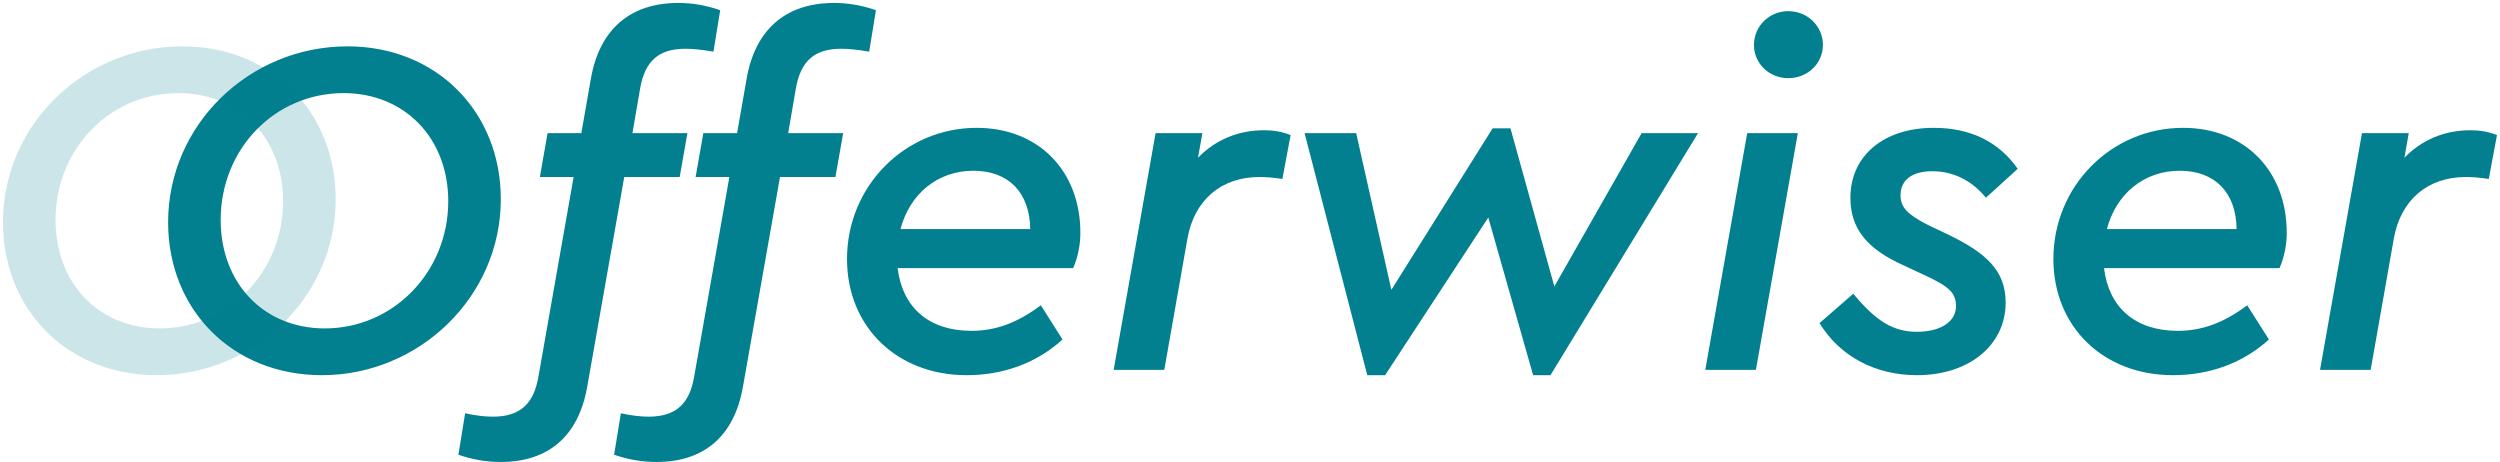 <?xml version="1.0" encoding="utf-8"?>
<svg xmlns="http://www.w3.org/2000/svg" xmlns:xlink="http://www.w3.org/1999/xlink" width="757px" height="140px" viewBox="0 0 757 140" version="1.1">
    
    <title>Group</title>
    <desc>Created with Sketch.</desc>
    <g id="Page-1" stroke="none" stroke-width="1" fill="none" fill-rule="evenodd">
        <g id="Artboard" transform="translate(-281, -174)" fill="#028090">
            <g id="Group" transform="translate(281, 174)">
                <path d="M97.48,113.606 C70.324,113.606 50.906,93.75 50.906,67.324 C50.906,37.686 75.58,14.034 105.218,14.034 C132.228,14.034 151.646,33.89 151.646,60.316 C151.646,89.954 126.826,113.606 97.48,113.606 Z M98.356,99.444 C119.088,99.444 135.732,82.362 135.732,60.9 C135.732,41.92 122.592,28.196 104.05,28.196 C83.172,28.196 66.82,45.132 66.82,66.594 C66.82,85.72 79.814,99.444 98.356,99.444 Z M207.564,14.764 C199.534,14.764 195.3,18.414 193.84,26.736 L191.504,40.314 L208.148,40.314 L205.812,53.6 L189.022,53.6 L177.78,117.256 C175.152,132.002 166.1,139.886 151.646,139.886 C147.266,139.886 143.032,139.156 138.798,137.696 L140.842,125.14 C144.2,125.87 146.828,126.162 149.31,126.162 C157.924,126.162 161.72,121.782 163.034,114.044 L173.692,53.6 L163.472,53.6 L165.808,40.314 L176.028,40.314 L178.948,23.67 C181.576,8.924 190.774,0.894 205.374,0.894 C209.754,0.894 213.842,1.624 218.076,3.084 L216.032,15.64 C212.528,15.056 209.9,14.764 207.564,14.764 Z M254.722,14.764 C246.692,14.764 242.458,18.414 240.998,26.736 L238.662,40.314 L255.306,40.314 L252.97,53.6 L236.18,53.6 L224.938,117.256 C222.31,132.002 213.258,139.886 198.804,139.886 C194.424,139.886 190.19,139.156 185.956,137.696 L188,125.14 C191.358,125.87 193.986,126.162 196.468,126.162 C205.082,126.162 208.878,121.782 210.192,114.044 L220.85,53.6 L210.63,53.6 L212.966,40.314 L223.186,40.314 L226.106,23.67 C228.734,8.924 237.932,0.894 252.532,0.894 C256.912,0.894 261,1.624 265.234,3.084 L263.19,15.64 C259.686,15.056 257.058,14.764 254.722,14.764 Z M327.138,70.536 C327.138,74.04 326.408,77.836 324.948,81.194 L271.804,81.194 C273.264,93.166 281.294,100.174 294.142,100.174 C301.588,100.174 308.158,97.692 315.166,92.436 L321.736,102.802 C313.852,109.956 303.778,113.606 292.682,113.606 C271.658,113.606 256.474,99.006 256.474,78.42 C256.474,56.374 273.994,38.708 295.748,38.708 C314.29,38.708 327.138,51.556 327.138,70.536 Z M294.726,51.702 C283.922,51.702 275.454,58.71 272.68,69.368 L311.954,69.368 C311.808,58.272 305.384,51.702 294.726,51.702 Z M382.764,39.438 C385.684,39.438 388.166,39.876 390.794,40.898 L388.312,54.184 C385.392,53.746 383.202,53.6 381.304,53.6 C369.77,53.6 361.594,60.608 359.55,72.288 L352.542,112 L337.212,112 L349.914,40.314 L364.076,40.314 L362.762,47.76 C368.018,42.358 374.88,39.438 382.764,39.438 Z M497.082,40.314 L514.164,40.314 L469.488,113.606 L464.232,113.606 L450.654,65.864 L419.41,113.606 L414.008,113.606 L395.028,40.314 L410.65,40.314 L421.308,87.764 L451.968,38.854 L457.37,38.854 L470.656,86.742 L497.082,40.314 Z M541.466,23.67 C535.772,23.67 531.1,19.29 531.1,13.596 C531.1,7.902 535.772,3.376 541.466,3.376 C547.306,3.376 551.978,7.902 551.978,13.596 C551.978,19.29 547.306,23.67 541.466,23.67 Z M516.354,112 L529.056,40.314 L544.386,40.314 L531.684,112 L516.354,112 Z M580.448,113.606 C567.892,113.606 557.088,107.912 550.956,97.838 L561.176,88.932 C568.038,97.254 573.294,100.466 580.448,100.466 C587.602,100.466 592.274,97.4 592.274,92.728 C592.274,88.786 590.376,86.888 583.222,83.53 L576.652,80.464 C565.118,75.354 560.3,69.076 560.3,59.878 C560.3,47.176 570.374,38.708 585.558,38.708 C596.654,38.708 605.268,42.942 610.962,51.118 L601.326,59.878 C597.092,54.622 591.398,51.848 585.12,51.848 C578.988,51.848 575.484,54.476 575.484,59.148 C575.484,62.652 577.382,64.842 583.66,68.054 L589.792,70.974 C601.326,76.522 607.312,81.924 607.312,91.56 C607.312,104.554 596.216,113.606 580.448,113.606 Z M692.43,70.536 C692.43,74.04 691.7,77.836 690.24,81.194 L637.096,81.194 C638.556,93.166 646.586,100.174 659.434,100.174 C666.88,100.174 673.45,97.692 680.458,92.436 L687.028,102.802 C679.144,109.956 669.07,113.606 657.974,113.606 C636.95,113.606 621.766,99.006 621.766,78.42 C621.766,56.374 639.286,38.708 661.04,38.708 C679.582,38.708 692.43,51.556 692.43,70.536 Z M660.018,51.702 C649.214,51.702 640.746,58.71 637.972,69.368 L677.246,69.368 C677.1,58.272 670.676,51.702 660.018,51.702 Z M748.056,39.438 C750.976,39.438 753.458,39.876 756.086,40.898 L753.604,54.184 C750.684,53.746 748.494,53.6 746.596,53.6 C735.062,53.6 726.886,60.608 724.842,72.288 L717.834,112 L702.504,112 L715.206,40.314 L729.368,40.314 L728.054,47.76 C733.31,42.358 740.172,39.438 748.056,39.438 Z" id="Offerwiser"/>
                <path d="M47.48,113.606 C20.324,113.606 0.906,93.75 0.906,67.324 C0.906,37.686 25.58,14.034 55.218,14.034 C82.228,14.034 101.646,33.89 101.646,60.316 C101.646,89.954 76.826,113.606 47.48,113.606 Z M48.356,99.444 C69.088,99.444 85.732,82.362 85.732,60.9 C85.732,41.92 72.592,28.196 54.05,28.196 C33.172,28.196 16.82,45.132 16.82,66.594 C16.82,85.72 29.814,99.444 48.356,99.444 Z" id="Combined-Shape" fill-opacity="0.2"/>
            </g>
        </g>
    </g>
</svg>